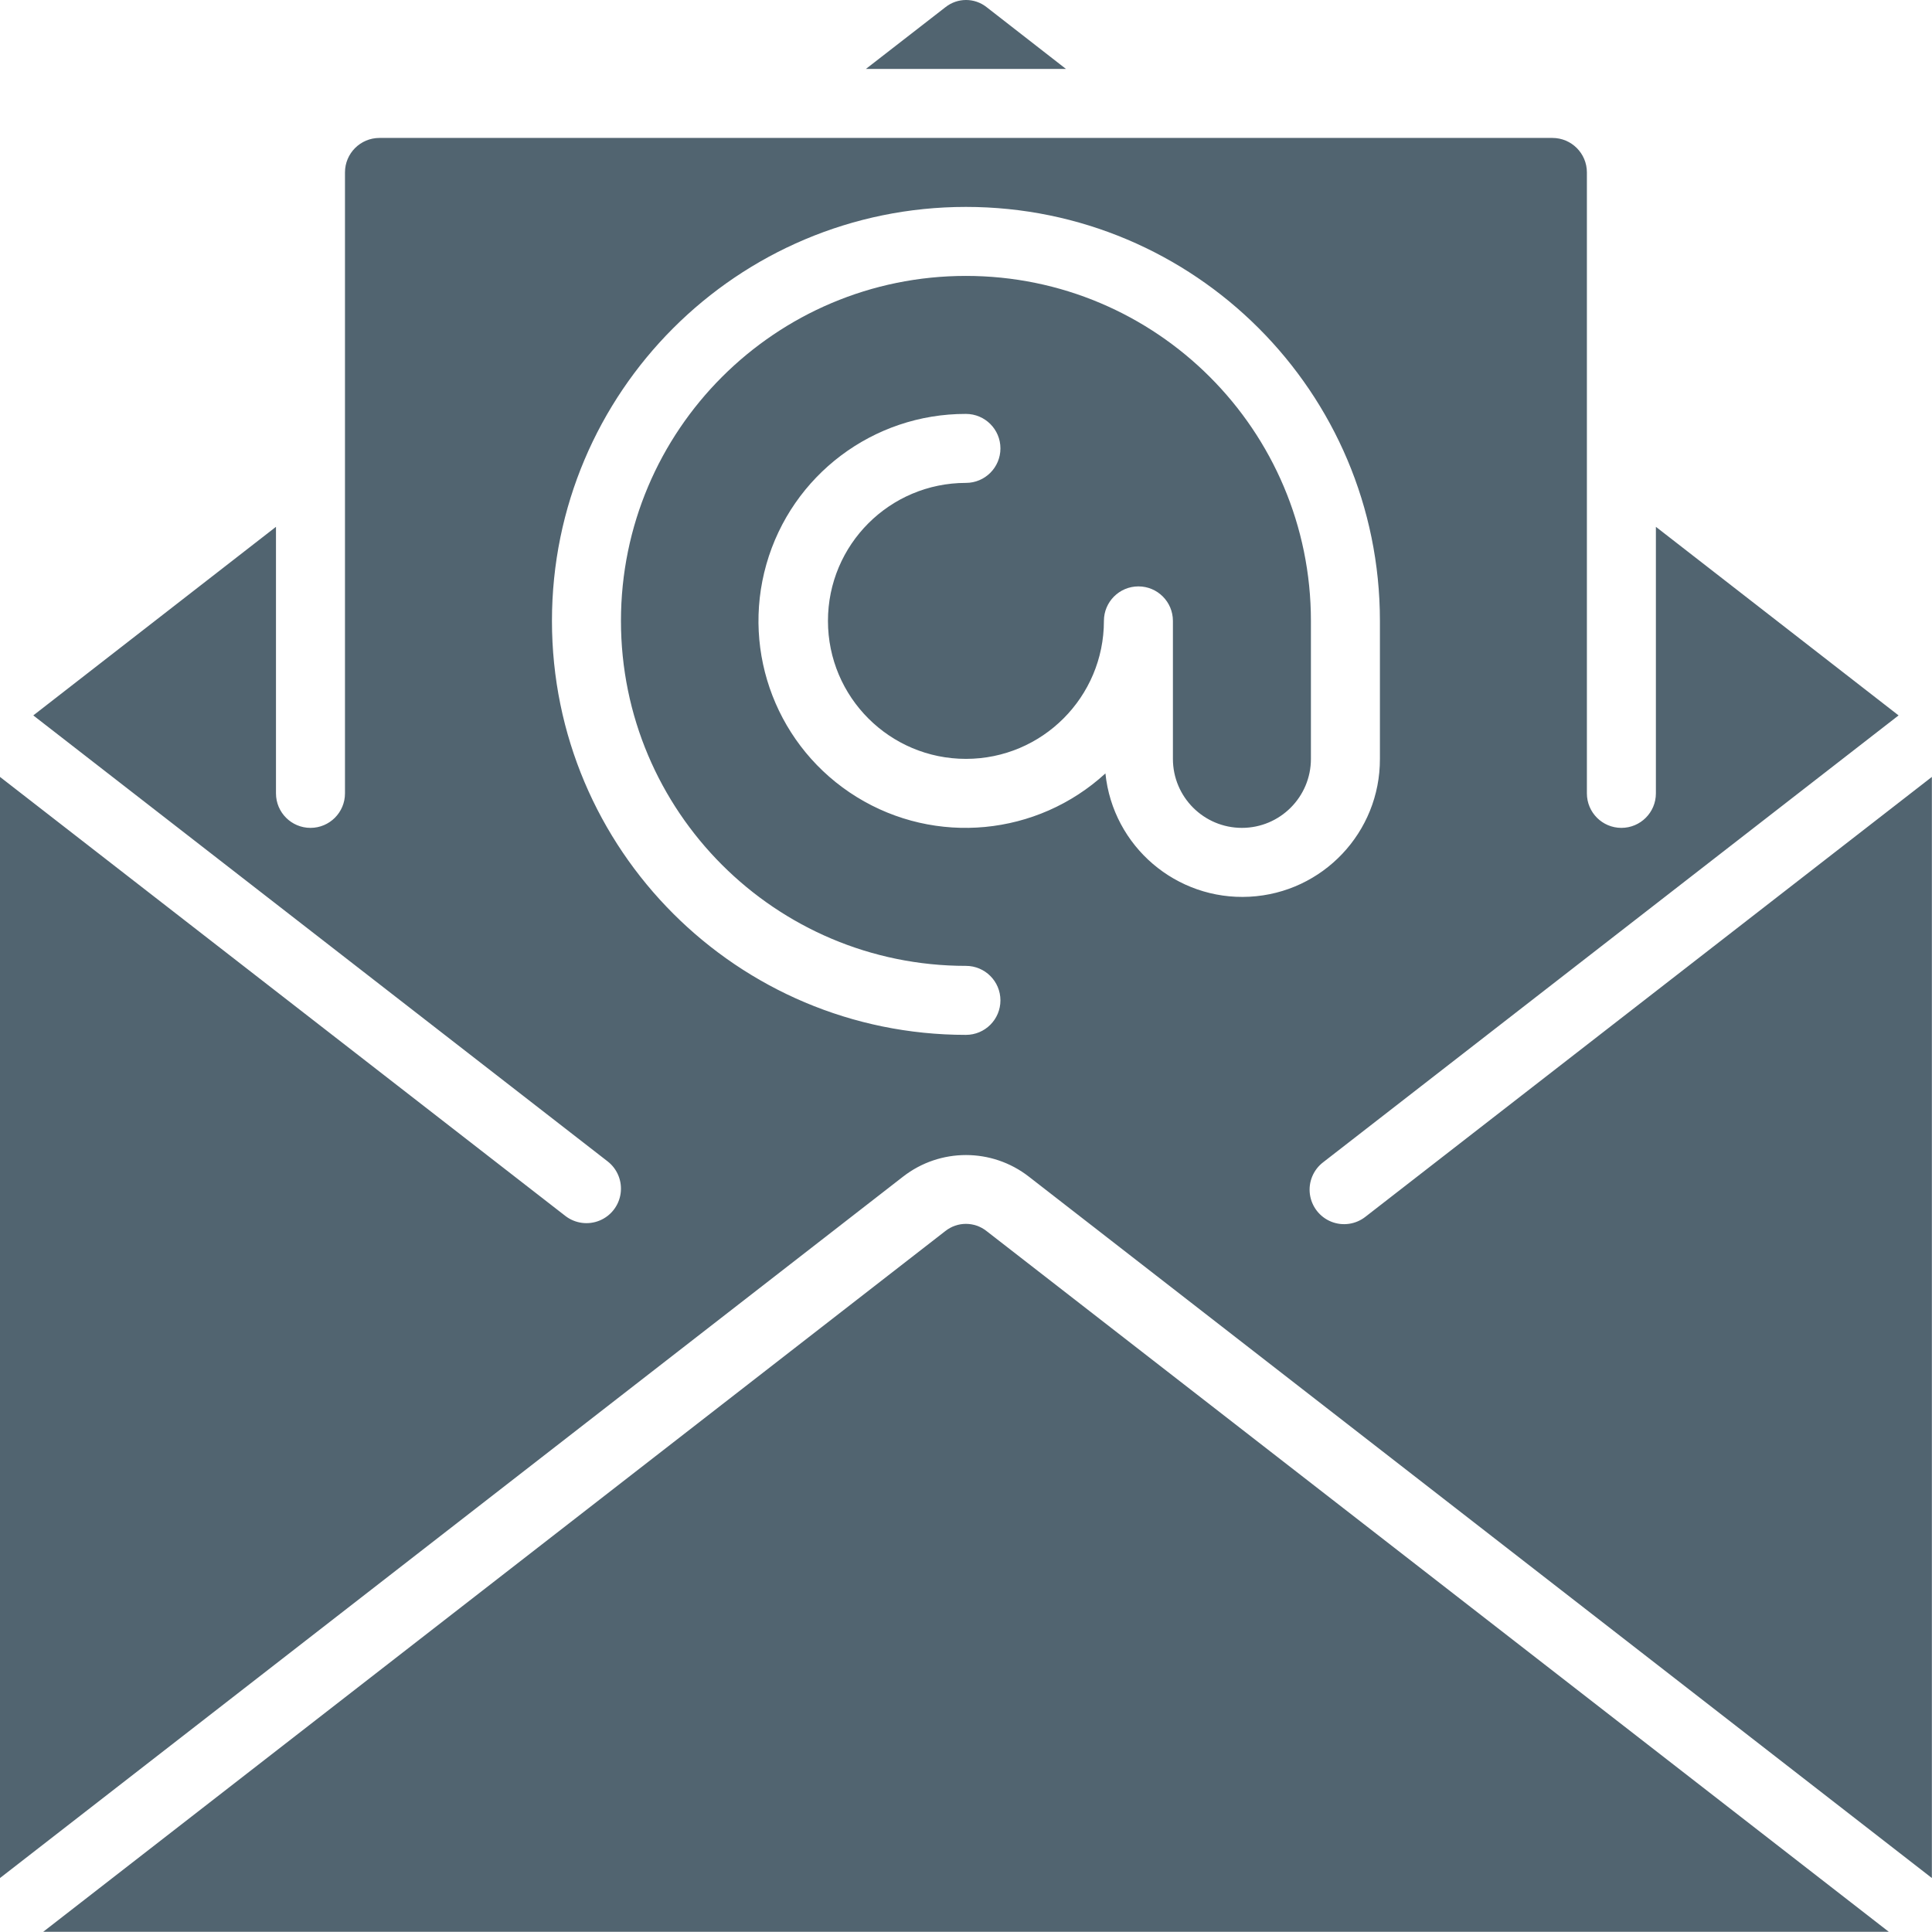 <?xml version="1.0" encoding="UTF-8"?> <svg xmlns="http://www.w3.org/2000/svg" width="91" height="91" viewBox="0 0 91 91" fill="none"> <path d="M44.522 57.988L2.034 90.991H88.966L46.472 57.988C45.902 57.532 45.092 57.532 44.522 57.988Z" fill="#516470"></path> <path d="M46.472 0.338C45.904 -0.113 45.101 -0.113 44.533 0.338L40.785 3.247H50.209L46.472 0.338Z" fill="#516470"></path> <path d="M64.32 57.307C63.862 57.671 63.243 57.761 62.701 57.542C62.159 57.323 61.776 56.829 61.698 56.249C61.621 55.669 61.862 55.093 62.328 54.74L89.426 33.697L77.995 24.814V37.37C77.995 38.267 77.267 38.994 76.37 38.994C75.472 38.994 74.745 38.267 74.745 37.37V8.121C74.745 7.224 74.018 6.497 73.12 6.497H17.874C16.976 6.497 16.249 7.224 16.249 8.121V37.37C16.249 38.267 15.521 38.994 14.624 38.994C13.727 38.994 12.999 38.267 12.999 37.37V24.814L1.568 33.697L28.619 54.702C29.078 55.058 29.312 55.632 29.233 56.207C29.155 56.782 28.775 57.272 28.237 57.492C27.7 57.711 27.086 57.627 26.627 57.271L0 36.594V88.458L42.535 55.422C44.277 54.065 46.719 54.065 48.461 55.422L90.994 88.458V36.594L64.32 57.307ZM52.067 36.429C48.851 39.379 44.068 39.833 40.354 37.541C36.641 35.249 34.903 30.769 36.099 26.573C37.295 22.377 41.134 19.486 45.497 19.496C46.394 19.496 47.122 20.223 47.122 21.12C47.122 22.018 46.395 22.745 45.497 22.745C41.907 22.745 38.998 25.655 38.998 29.245C38.998 32.835 41.908 35.744 45.497 35.744C49.087 35.744 51.996 32.834 51.996 29.245C51.996 28.348 52.724 27.62 53.621 27.62C54.519 27.62 55.246 28.347 55.246 29.245V35.744C55.246 37.539 56.701 38.994 58.496 38.994C60.291 38.994 61.746 37.539 61.746 35.744V29.245C61.746 20.271 54.471 12.996 45.497 12.996C36.523 12.996 29.248 20.271 29.248 29.245C29.248 38.219 36.523 45.494 45.497 45.494C46.394 45.494 47.122 46.221 47.122 47.119C47.122 48.016 46.395 48.744 45.497 48.744C34.728 48.744 25.998 40.014 25.998 29.245C25.998 18.476 34.728 9.746 45.497 9.746C56.266 9.746 64.996 18.476 64.996 29.245V35.745C65.006 39.199 62.306 42.055 58.856 42.237C55.407 42.42 52.42 39.865 52.067 36.429Z" fill="#516470"></path> </svg> 